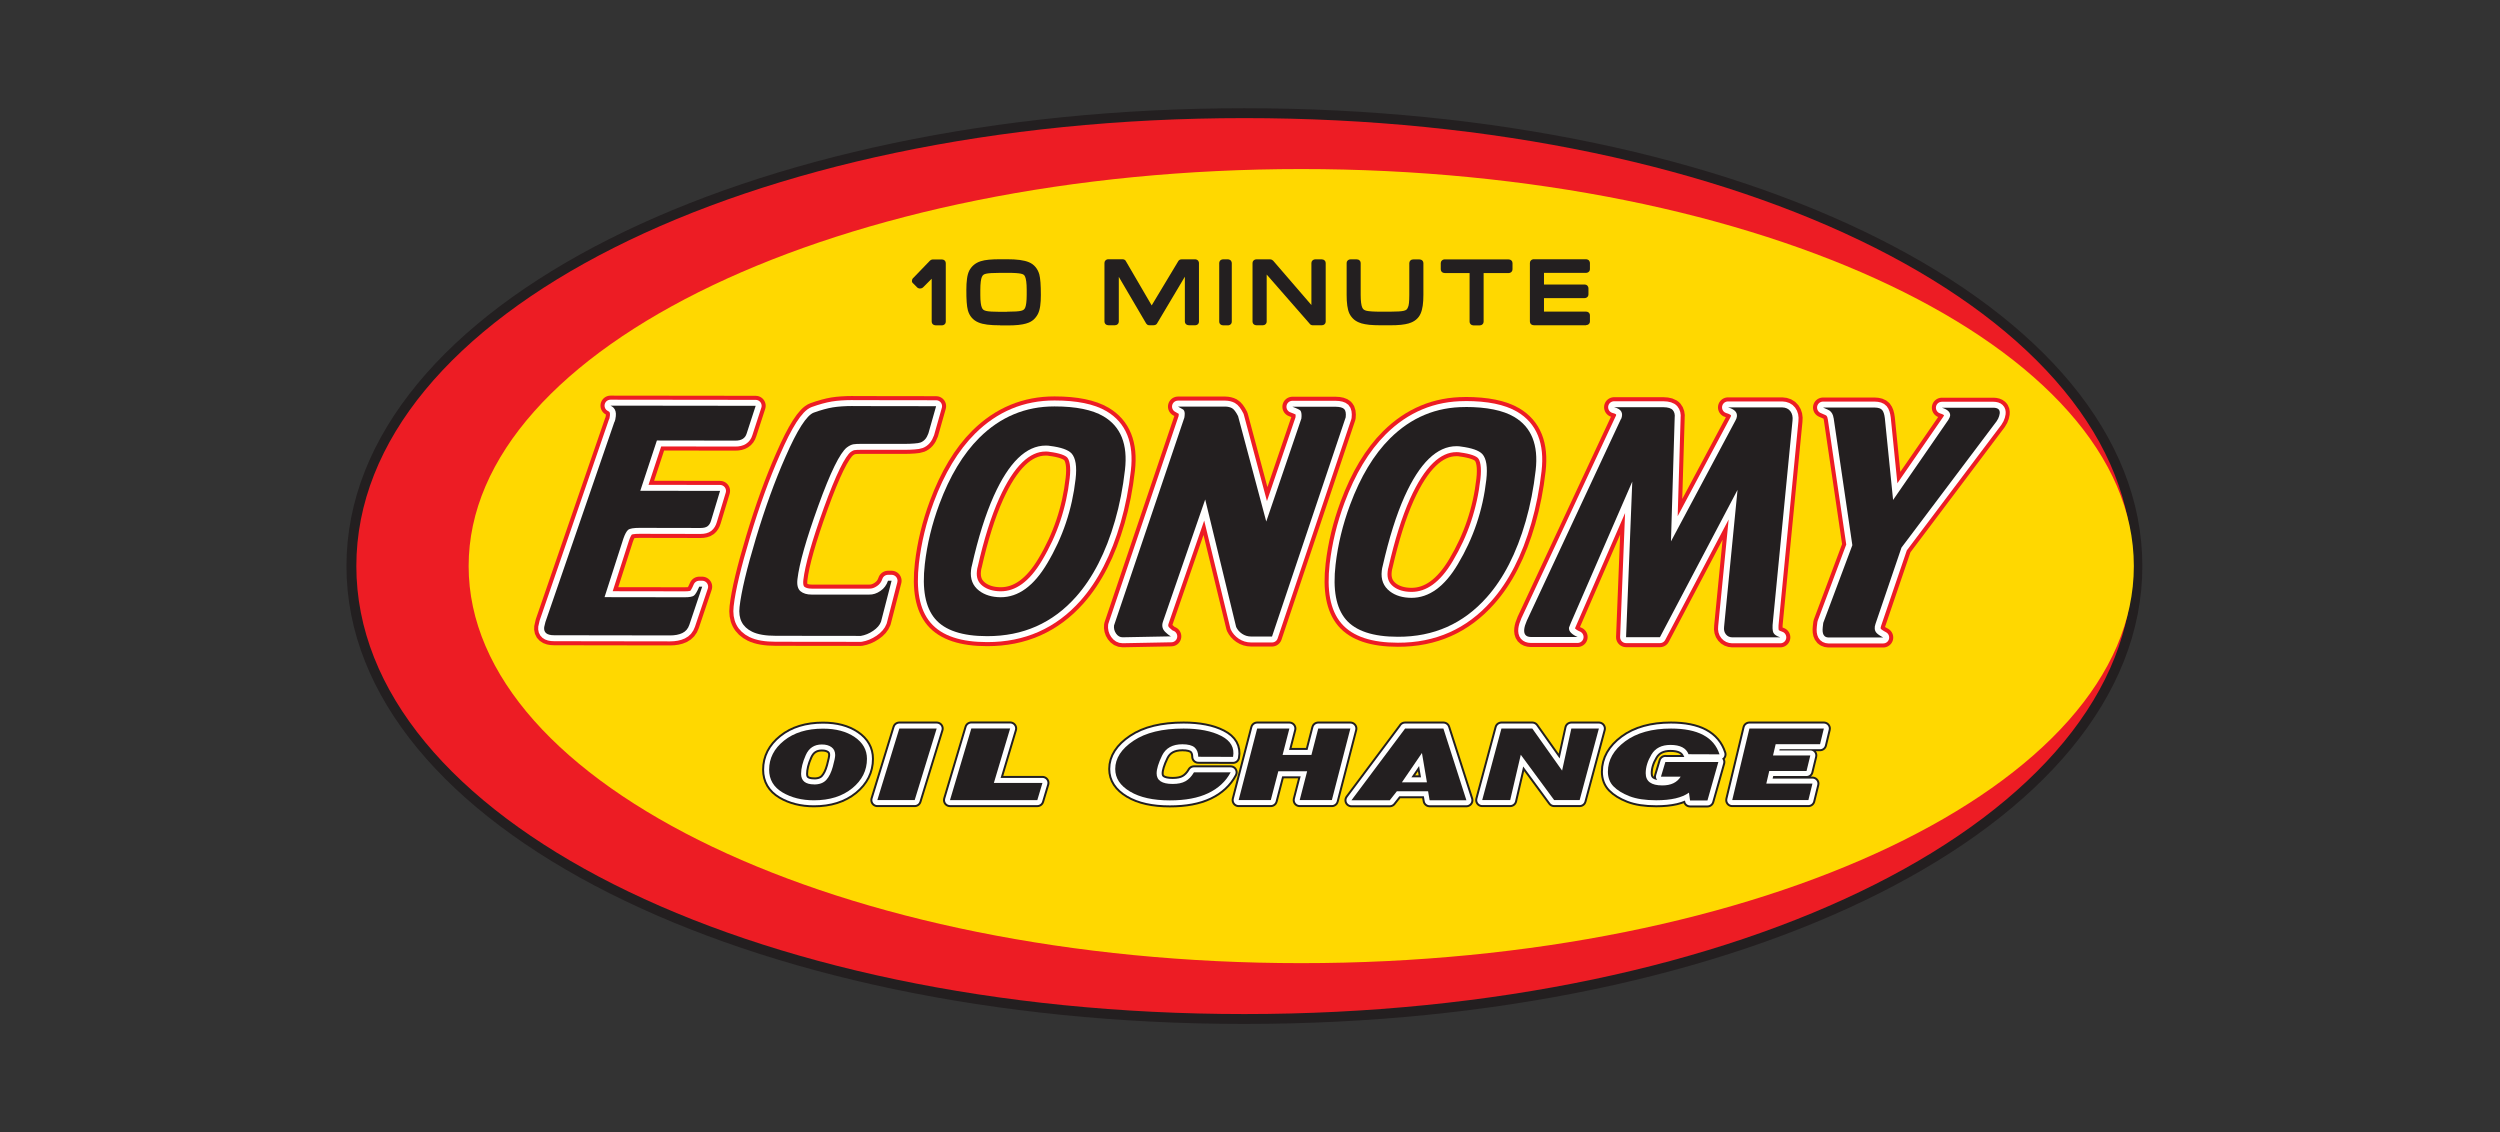 <?xml version="1.0" encoding="UTF-8"?> <svg xmlns="http://www.w3.org/2000/svg" width="212" height="96" viewBox="0 0 212 96" fill="none"><rect x="0" y="0" width="212" height="96" fill="#333333" stroke="none"/><mask id="mask0_34015_85344" style="mask-type:luminance" maskUnits="userSpaceOnUse" x="28" y="8" width="156" height="80"><path d="M183.022 8H28.029V88H183.022V8Z" fill="white"></path></mask><g mask="url(#mask0_34015_85344)"><mask id="mask1_34015_85344" style="mask-type:luminance" maskUnits="userSpaceOnUse" x="10" y="-6" width="191" height="108"><path d="M200.197 -5.031H10.975V101.035H200.197V-5.031Z" fill="white"></path></mask><g mask="url(#mask1_34015_85344)"><path d="M30.218 48.004C30.218 69.307 63.294 85.992 105.525 85.992C147.756 85.992 180.833 69.307 180.833 48.004C180.833 26.701 147.751 10.016 105.525 10.016C63.3 10.016 30.218 26.701 30.218 48.004Z" fill="#ED1C24"></path><path d="M30.218 48.004C30.218 69.307 63.294 85.992 105.525 85.992C147.756 85.992 180.833 69.307 180.833 48.004C180.833 26.701 147.751 10.016 105.525 10.016C63.3 10.016 30.218 26.701 30.218 48.004Z" stroke="#231F20" stroke-width="1.677"></path><path d="M30.218 48.004C30.218 69.307 63.294 85.992 105.525 85.992C147.756 85.992 180.833 69.307 180.833 48.004C180.833 26.701 147.751 10.016 105.525 10.016C63.3 10.016 30.218 26.701 30.218 48.004Z" fill="#ED1C24"></path><path d="M180.95 48.005C180.95 66.597 149.341 81.675 110.348 81.675C71.355 81.675 39.74 66.597 39.74 48.005C39.74 29.413 71.355 14.336 110.348 14.336C149.341 14.336 180.95 29.408 180.95 48.005Z" fill="#FFD800"></path><path d="M52.113 35.781C52.162 35.666 52.2 35.507 52.221 35.292C52.254 34.988 52.194 34.748 52.026 34.573C51.977 34.518 51.89 34.458 51.77 34.398L64.082 34.413L63.316 36.765C63.196 37.164 62.876 37.369 62.359 37.364L55.704 37.354L54.297 41.618L61.061 41.628L60.3 44.144C60.24 44.353 60.143 44.513 60.012 44.618C59.877 44.723 59.675 44.773 59.398 44.773L54.242 44.763C53.726 44.763 53.4 44.818 53.264 44.933C53.129 45.047 52.993 45.297 52.862 45.676L51.265 50.639L58.056 50.649C58.464 50.649 58.73 50.599 58.85 50.504C58.969 50.409 59.121 50.16 59.295 49.75H59.545L58.453 52.995C58.344 53.32 58.143 53.55 57.861 53.684C57.578 53.819 57.231 53.884 56.828 53.884L46.984 53.869C46.375 53.869 46.093 53.64 46.147 53.18C46.153 53.12 46.191 52.981 46.25 52.751L52.107 35.761L52.113 35.781Z" fill="#231F20"></path><path d="M52.113 35.781C52.162 35.666 52.2 35.507 52.221 35.292C52.254 34.988 52.194 34.748 52.026 34.573C51.977 34.518 51.89 34.458 51.77 34.398L64.082 34.413L63.316 36.765C63.196 37.164 62.876 37.369 62.359 37.364L55.704 37.354L54.297 41.618L61.061 41.628L60.3 44.144C60.24 44.353 60.143 44.513 60.012 44.618C59.877 44.723 59.675 44.773 59.398 44.773L54.242 44.763C53.726 44.763 53.4 44.818 53.264 44.933C53.129 45.047 52.993 45.297 52.862 45.676L51.265 50.639L58.056 50.649C58.464 50.649 58.73 50.599 58.85 50.504C58.969 50.409 59.121 50.16 59.295 49.75H59.545L58.453 52.995C58.344 53.32 58.143 53.55 57.861 53.684C57.578 53.819 57.231 53.884 56.828 53.884L46.984 53.869C46.375 53.869 46.093 53.64 46.147 53.18C46.153 53.12 46.191 52.981 46.25 52.751L52.107 35.761L52.113 35.781Z" stroke="#ED1C24" stroke-width="1.697" stroke-linecap="round" stroke-linejoin="round"></path><path d="M72.303 34.435L79.382 34.445C79.165 35.214 78.947 35.977 78.73 36.746C78.589 37.151 78.366 37.41 78.056 37.525C77.959 37.565 77.779 37.59 77.519 37.61C77.258 37.63 77.008 37.64 76.769 37.64H73.063C72.77 37.635 72.536 37.65 72.368 37.675C72.2 37.705 72.015 37.795 71.814 37.944C71.227 38.404 70.418 40.051 69.391 42.892C68.364 45.733 67.777 47.805 67.625 49.103C67.565 49.597 67.652 49.941 67.88 50.136C68.109 50.326 68.424 50.421 68.831 50.421H73.699C74.031 50.431 74.351 50.326 74.661 50.111C74.97 49.901 75.182 49.612 75.302 49.248H75.606L74.71 52.722C74.601 53.012 74.378 53.266 74.041 53.496C73.699 53.726 73.357 53.865 72.998 53.925L65.783 53.916C64.919 53.916 64.246 53.801 63.773 53.566C62.953 53.162 62.599 52.468 62.714 51.474C62.86 50.176 63.322 48.239 64.099 45.658C64.876 43.077 65.707 40.78 66.604 38.753C67.603 36.462 68.407 35.209 69.01 34.989C69.619 34.769 70.157 34.624 70.624 34.544C71.091 34.47 71.651 34.43 72.297 34.43" fill="#231F20"></path><path d="M72.303 34.435L79.382 34.445C79.165 35.214 78.947 35.977 78.73 36.746C78.589 37.151 78.366 37.41 78.056 37.525C77.959 37.565 77.779 37.59 77.519 37.61C77.258 37.63 77.008 37.64 76.769 37.64H73.063C72.77 37.635 72.536 37.65 72.368 37.675C72.2 37.705 72.015 37.795 71.814 37.944C71.227 38.404 70.418 40.051 69.391 42.892C68.364 45.733 67.777 47.805 67.625 49.103C67.565 49.597 67.652 49.941 67.88 50.136C68.109 50.326 68.424 50.421 68.831 50.421H73.699C74.031 50.431 74.351 50.326 74.661 50.111C74.97 49.901 75.182 49.612 75.302 49.248H75.606L74.71 52.722C74.601 53.012 74.378 53.266 74.041 53.496C73.699 53.726 73.357 53.865 72.998 53.925L65.783 53.916C64.919 53.916 64.246 53.801 63.773 53.566C62.953 53.162 62.599 52.468 62.714 51.474C62.86 50.176 63.322 48.239 64.099 45.658C64.876 43.077 65.707 40.78 66.604 38.753C67.603 36.462 68.407 35.209 69.01 34.989C69.619 34.769 70.157 34.624 70.624 34.544C71.091 34.47 71.651 34.43 72.297 34.43L72.303 34.435Z" stroke="#ED1C24" stroke-width="1.697" stroke-linecap="round" stroke-linejoin="round"></path><path d="M89.433 34.465C91.247 34.465 92.627 34.749 93.573 35.304C95.04 36.167 95.648 37.675 95.398 39.837C95.224 41.364 94.942 42.807 94.551 44.16C93.774 46.851 92.671 49.003 91.247 50.606C89.264 52.837 86.754 53.951 83.712 53.946C81.593 53.946 80.121 53.451 79.295 52.478C78.469 51.504 78.181 49.957 78.425 47.835C78.621 46.132 79.028 44.445 79.653 42.762C80.539 40.376 81.669 38.494 83.049 37.121C84.836 35.349 86.961 34.46 89.422 34.465M89.052 37.815C88.966 37.795 88.841 37.785 88.678 37.785C87.02 37.785 85.559 39.203 84.277 42.048C83.576 43.611 82.951 45.588 82.413 47.975C82.386 48.05 82.364 48.174 82.343 48.349C82.256 49.093 82.489 49.677 83.033 50.096C83.516 50.461 84.125 50.641 84.858 50.646C86.352 50.646 87.662 49.697 88.797 47.785C90.112 45.588 90.916 43.207 91.209 40.626C91.334 39.557 91.215 38.833 90.867 38.449C90.579 38.144 89.976 37.93 89.052 37.815Z" fill="#231F20"></path><path d="M89.433 34.465C91.247 34.465 92.627 34.749 93.573 35.304C95.04 36.167 95.648 37.675 95.398 39.837C95.224 41.364 94.942 42.807 94.551 44.16C93.774 46.851 92.671 49.003 91.247 50.606C89.264 52.837 86.754 53.951 83.712 53.946C81.593 53.946 80.121 53.451 79.295 52.478C78.469 51.504 78.181 49.957 78.425 47.835C78.621 46.132 79.028 44.445 79.653 42.762C80.539 40.376 81.669 38.494 83.049 37.121C84.836 35.349 86.961 34.46 89.422 34.465H89.433ZM89.052 37.815C88.966 37.795 88.841 37.785 88.678 37.785C87.02 37.785 85.559 39.203 84.277 42.048C83.576 43.611 82.951 45.588 82.413 47.975C82.386 48.05 82.364 48.174 82.343 48.349C82.256 49.093 82.489 49.677 83.033 50.096C83.516 50.461 84.125 50.641 84.858 50.646C86.352 50.646 87.662 49.697 88.797 47.785C90.112 45.588 90.916 43.207 91.209 40.626C91.334 39.557 91.215 38.833 90.867 38.449C90.579 38.144 89.976 37.93 89.052 37.815Z" stroke="#ED1C24" stroke-width="1.697" stroke-linecap="round" stroke-linejoin="round"></path><path d="M124.258 34.512C126.073 34.512 127.453 34.796 128.398 35.35C129.865 36.214 130.474 37.722 130.224 39.884C130.05 41.411 129.767 42.854 129.376 44.212C128.599 46.908 127.502 49.055 126.073 50.657C124.09 52.889 121.58 54.008 118.543 53.998C116.424 53.998 114.952 53.503 114.126 52.53C113.3 51.556 113.012 50.008 113.256 47.887C113.452 46.184 113.86 44.497 114.484 42.814C115.37 40.428 116.5 38.546 117.88 37.173C119.667 35.4 121.792 34.512 124.253 34.517M123.884 37.867C123.797 37.847 123.672 37.837 123.509 37.837C121.857 37.837 120.39 39.255 119.108 42.1C118.407 43.663 117.788 45.64 117.244 48.026C117.217 48.101 117.195 48.226 117.174 48.401C117.087 49.145 117.32 49.729 117.864 50.148C118.342 50.513 118.95 50.692 119.689 50.697C121.183 50.697 122.498 49.749 123.628 47.837C124.943 45.64 125.747 43.259 126.04 40.678C126.16 39.609 126.046 38.88 125.698 38.501C125.41 38.196 124.802 37.986 123.884 37.867Z" fill="#231F20"></path><path d="M124.258 34.512C126.073 34.512 127.453 34.796 128.398 35.35C129.865 36.214 130.474 37.722 130.224 39.884C130.05 41.411 129.767 42.854 129.376 44.212C128.599 46.908 127.502 49.055 126.073 50.657C124.09 52.889 121.58 54.008 118.543 53.998C116.424 53.998 114.952 53.503 114.126 52.53C113.3 51.556 113.012 50.008 113.256 47.887C113.452 46.184 113.86 44.497 114.484 42.814C115.37 40.428 116.5 38.546 117.88 37.173C119.667 35.4 121.792 34.512 124.253 34.517L124.258 34.512ZM123.884 37.867C123.797 37.847 123.672 37.837 123.509 37.837C121.857 37.837 120.39 39.255 119.108 42.1C118.407 43.663 117.788 45.64 117.244 48.026C117.217 48.101 117.195 48.226 117.174 48.401C117.087 49.145 117.32 49.729 117.864 50.148C118.342 50.513 118.95 50.692 119.689 50.697C121.183 50.697 122.498 49.749 123.628 47.837C124.943 45.64 125.747 43.259 126.04 40.678C126.16 39.609 126.046 38.88 125.698 38.501C125.41 38.196 124.802 37.986 123.884 37.867Z" stroke="#ED1C24" stroke-width="1.697" stroke-linecap="round" stroke-linejoin="round"></path><path d="M100.392 35.535C100.419 35.475 100.435 35.42 100.441 35.365C100.451 35.29 100.457 35.24 100.457 35.225C100.484 34.996 100.446 34.831 100.343 34.736C100.288 34.696 100.142 34.611 99.892 34.477H103.896C104.124 34.482 104.314 34.526 104.472 34.611C104.629 34.696 104.803 34.921 104.988 35.285L107.379 44.227L110.356 35.495C110.394 35.191 110.367 34.971 110.291 34.836C110.242 34.761 110.014 34.646 109.595 34.492H113.257C113.616 34.496 113.855 34.561 113.985 34.686C114.11 34.811 114.153 35.046 114.115 35.385L107.867 53.977H106.091C105.808 53.977 105.553 53.897 105.325 53.743C105.097 53.588 104.934 53.398 104.825 53.169L102.201 42.355L98.615 52.729C98.501 53.074 98.572 53.363 98.827 53.603C99.082 53.843 99.251 53.962 99.327 53.962L95.198 54.042C94.975 54.042 94.79 53.937 94.644 53.728C94.497 53.518 94.442 53.288 94.47 53.039L100.392 35.535Z" fill="#231F20"></path><path d="M100.392 35.535C100.419 35.475 100.435 35.42 100.441 35.365C100.451 35.29 100.457 35.24 100.457 35.225C100.484 34.996 100.446 34.831 100.343 34.736C100.288 34.696 100.142 34.611 99.892 34.477H103.896C104.124 34.482 104.314 34.526 104.472 34.611C104.629 34.696 104.803 34.921 104.988 35.285L107.379 44.227L110.356 35.495C110.394 35.191 110.367 34.971 110.291 34.836C110.242 34.761 110.014 34.646 109.595 34.492H113.257C113.616 34.496 113.855 34.561 113.985 34.686C114.11 34.811 114.153 35.046 114.115 35.385L107.867 53.977H106.091C105.808 53.977 105.553 53.897 105.325 53.743C105.097 53.588 104.934 53.398 104.825 53.169L102.201 42.355L98.615 52.729C98.501 53.074 98.572 53.363 98.827 53.603C99.082 53.843 99.251 53.962 99.327 53.962L95.198 54.042C94.975 54.042 94.79 53.937 94.644 53.728C94.497 53.518 94.442 53.288 94.47 53.039L100.392 35.535Z" stroke="#ED1C24" stroke-width="1.697" stroke-linecap="round" stroke-linejoin="round"></path><path d="M137.471 35.535C137.574 35.285 137.58 35.075 137.487 34.906C137.395 34.736 137.194 34.611 136.874 34.531H141.052C141.454 34.536 141.72 34.621 141.856 34.781C141.991 34.941 142.046 35.155 142.013 35.425L141.698 45.909L147.169 35.655C147.234 35.54 147.278 35.43 147.289 35.315C147.332 34.956 147.077 34.701 146.533 34.546H151.124C151.434 34.556 151.668 34.661 151.825 34.871C151.983 35.08 152.043 35.35 152.005 35.675L150.347 52.669C150.288 53.163 150.304 53.493 150.385 53.658C150.467 53.822 150.663 53.947 150.972 54.047H146.892C146.675 54.042 146.495 53.962 146.36 53.797C146.224 53.633 146.169 53.418 146.202 53.153L147.343 41.541L140.764 54.032H137.89L138.417 40.837L133.212 52.814C133.114 53.044 133.06 53.178 133.054 53.213C133.032 53.388 133.092 53.538 133.233 53.672C133.369 53.807 133.554 53.922 133.782 54.017H129.811C129.392 54.007 129.208 53.787 129.256 53.348C129.278 53.158 129.349 52.919 129.474 52.634L137.455 35.535H137.471Z" fill="#231F20"></path><path d="M137.471 35.535C137.574 35.285 137.58 35.075 137.487 34.906C137.395 34.736 137.194 34.611 136.874 34.531H141.052C141.454 34.536 141.72 34.621 141.856 34.781C141.991 34.941 142.046 35.155 142.013 35.425L141.698 45.909L147.169 35.655C147.234 35.54 147.278 35.43 147.289 35.315C147.332 34.956 147.077 34.701 146.533 34.546H151.124C151.434 34.556 151.668 34.661 151.825 34.871C151.983 35.08 152.043 35.35 152.005 35.675L150.347 52.669C150.288 53.163 150.304 53.493 150.385 53.658C150.467 53.822 150.663 53.947 150.972 54.047H146.892C146.675 54.042 146.495 53.962 146.36 53.797C146.224 53.633 146.169 53.418 146.202 53.153L147.343 41.541L140.764 54.032H137.89L138.417 40.837L133.212 52.814C133.114 53.044 133.06 53.178 133.054 53.213C133.032 53.388 133.092 53.538 133.233 53.672C133.369 53.807 133.554 53.922 133.782 54.017H129.811C129.392 54.007 129.208 53.787 129.256 53.348C129.278 53.158 129.349 52.919 129.474 52.634L137.455 35.535H137.471Z" stroke="#ED1C24" stroke-width="1.697" stroke-linecap="round" stroke-linejoin="round"></path><path d="M155.487 35.447C155.449 35.163 155.33 34.953 155.145 34.818C155.09 34.778 154.911 34.693 154.591 34.559H158.964C159.279 34.564 159.491 34.633 159.605 34.768C159.719 34.903 159.795 35.133 159.834 35.457L160.534 42.397L165.218 35.607C165.31 35.452 165.359 35.337 165.37 35.263C165.402 34.958 165.169 34.728 164.669 34.574H169.048C169.439 34.584 169.613 34.743 169.575 35.068C169.559 35.203 169.515 35.347 169.445 35.497C169.417 35.552 169.374 35.632 169.309 35.727L161.246 46.436L159.04 52.911C158.932 53.216 158.959 53.465 159.116 53.655C159.214 53.77 159.404 53.905 159.698 54.059H155.052C154.667 54.049 154.504 53.765 154.569 53.191C154.574 53.136 154.591 53.011 154.612 52.821L157.079 46.231L155.493 35.452L155.487 35.447Z" fill="#231F20"></path><path d="M155.487 35.447C155.449 35.163 155.33 34.953 155.145 34.818C155.09 34.778 154.911 34.693 154.591 34.559H158.964C159.279 34.564 159.491 34.633 159.605 34.768C159.719 34.903 159.795 35.133 159.834 35.457L160.534 42.397L165.218 35.607C165.31 35.452 165.359 35.337 165.37 35.263C165.402 34.958 165.169 34.728 164.669 34.574H169.048C169.439 34.584 169.613 34.743 169.575 35.068C169.559 35.203 169.515 35.347 169.445 35.497C169.417 35.552 169.374 35.632 169.309 35.727L161.246 46.436L159.04 52.911C158.932 53.216 158.959 53.465 159.116 53.655C159.214 53.77 159.404 53.905 159.698 54.059H155.052C154.667 54.049 154.504 53.765 154.569 53.191C154.574 53.136 154.591 53.011 154.612 52.821L157.079 46.231L155.493 35.452L155.487 35.447Z" stroke="#ED1C24" stroke-width="1.697" stroke-linecap="round" stroke-linejoin="round"></path><path d="M52.113 35.781C52.162 35.666 52.2 35.507 52.221 35.292C52.254 34.988 52.194 34.748 52.026 34.573C51.977 34.518 51.89 34.458 51.77 34.398L64.082 34.413L63.316 36.765C63.196 37.164 62.876 37.369 62.359 37.364L55.704 37.354L54.297 41.618L61.061 41.628L60.3 44.144C60.24 44.353 60.143 44.513 60.012 44.618C59.877 44.723 59.675 44.773 59.398 44.773L54.242 44.763C53.726 44.763 53.4 44.818 53.264 44.933C53.129 45.047 52.993 45.297 52.862 45.676L51.265 50.639L58.056 50.649C58.464 50.649 58.73 50.599 58.85 50.504C58.969 50.409 59.121 50.16 59.295 49.75H59.545L58.453 52.995C58.344 53.32 58.143 53.55 57.861 53.684C57.578 53.819 57.231 53.884 56.828 53.884L46.984 53.869C46.375 53.869 46.093 53.64 46.147 53.18C46.153 53.12 46.191 52.981 46.25 52.751L52.107 35.761L52.113 35.781Z" fill="#231F20"></path><path d="M52.113 35.781C52.162 35.666 52.2 35.507 52.221 35.292C52.254 34.988 52.194 34.748 52.026 34.573C51.977 34.518 51.89 34.458 51.77 34.398L64.082 34.413L63.316 36.765C63.196 37.164 62.876 37.369 62.359 37.364L55.704 37.354L54.297 41.618L61.061 41.628L60.3 44.144C60.24 44.353 60.143 44.513 60.012 44.618C59.877 44.723 59.675 44.773 59.398 44.773L54.242 44.763C53.726 44.763 53.4 44.818 53.264 44.933C53.129 45.047 52.993 45.297 52.862 45.676L51.265 50.639L58.056 50.649C58.464 50.649 58.73 50.599 58.85 50.504C58.969 50.409 59.121 50.16 59.295 49.75H59.545L58.453 52.995C58.344 53.32 58.143 53.55 57.861 53.684C57.578 53.819 57.231 53.884 56.828 53.884L46.984 53.869C46.375 53.869 46.093 53.64 46.147 53.18C46.153 53.12 46.191 52.981 46.25 52.751L52.107 35.761L52.113 35.781Z" stroke="white" stroke-width="1.008" stroke-linecap="round" stroke-linejoin="round"></path><path d="M72.303 34.435L79.382 34.445C79.165 35.214 78.947 35.977 78.73 36.746C78.589 37.151 78.366 37.41 78.056 37.525C77.959 37.565 77.779 37.59 77.519 37.61C77.258 37.63 77.008 37.64 76.769 37.64H73.063C72.77 37.635 72.536 37.65 72.368 37.675C72.2 37.705 72.015 37.795 71.814 37.944C71.227 38.404 70.418 40.051 69.391 42.892C68.364 45.733 67.777 47.805 67.625 49.103C67.565 49.597 67.652 49.941 67.88 50.136C68.109 50.326 68.424 50.421 68.831 50.421H73.699C74.031 50.431 74.351 50.326 74.661 50.111C74.97 49.901 75.182 49.612 75.302 49.248H75.606L74.71 52.722C74.601 53.012 74.378 53.266 74.041 53.496C73.699 53.726 73.357 53.865 72.998 53.925L65.783 53.916C64.919 53.916 64.246 53.801 63.773 53.566C62.953 53.162 62.599 52.468 62.714 51.474C62.86 50.176 63.322 48.239 64.099 45.658C64.876 43.077 65.707 40.78 66.604 38.753C67.603 36.462 68.407 35.209 69.01 34.989C69.619 34.769 70.157 34.624 70.624 34.544C71.091 34.47 71.651 34.43 72.297 34.43" fill="#231F20"></path><path d="M72.303 34.435L79.382 34.445C79.165 35.214 78.947 35.977 78.73 36.746C78.589 37.151 78.366 37.41 78.056 37.525C77.959 37.565 77.779 37.59 77.519 37.61C77.258 37.63 77.008 37.64 76.769 37.64H73.063C72.77 37.635 72.536 37.65 72.368 37.675C72.2 37.705 72.015 37.795 71.814 37.944C71.227 38.404 70.418 40.051 69.391 42.892C68.364 45.733 67.777 47.805 67.625 49.103C67.565 49.597 67.652 49.941 67.88 50.136C68.109 50.326 68.424 50.421 68.831 50.421H73.699C74.031 50.431 74.351 50.326 74.661 50.111C74.97 49.901 75.182 49.612 75.302 49.248H75.606L74.71 52.722C74.601 53.012 74.378 53.266 74.041 53.496C73.699 53.726 73.357 53.865 72.998 53.925L65.783 53.916C64.919 53.916 64.246 53.801 63.773 53.566C62.953 53.162 62.599 52.468 62.714 51.474C62.86 50.176 63.322 48.239 64.099 45.658C64.876 43.077 65.707 40.78 66.604 38.753C67.603 36.462 68.407 35.209 69.01 34.989C69.619 34.769 70.157 34.624 70.624 34.544C71.091 34.47 71.651 34.43 72.297 34.43L72.303 34.435Z" stroke="white" stroke-width="1.008" stroke-linecap="round" stroke-linejoin="round"></path><path d="M89.433 34.465C91.247 34.465 92.627 34.749 93.573 35.304C95.04 36.167 95.648 37.675 95.398 39.837C95.224 41.364 94.942 42.807 94.551 44.16C93.774 46.851 92.671 49.003 91.247 50.606C89.264 52.837 86.754 53.951 83.712 53.946C81.593 53.946 80.121 53.451 79.295 52.478C78.469 51.504 78.181 49.957 78.425 47.835C78.621 46.132 79.028 44.445 79.653 42.762C80.539 40.376 81.669 38.494 83.049 37.121C84.836 35.349 86.961 34.46 89.422 34.465M89.052 37.815C88.966 37.795 88.841 37.785 88.678 37.785C87.02 37.785 85.559 39.203 84.277 42.048C83.576 43.611 82.951 45.588 82.413 47.975C82.386 48.05 82.364 48.174 82.343 48.349C82.256 49.093 82.489 49.677 83.033 50.096C83.516 50.461 84.125 50.641 84.858 50.646C86.352 50.646 87.662 49.697 88.797 47.785C90.112 45.588 90.916 43.207 91.209 40.626C91.334 39.557 91.215 38.833 90.867 38.449C90.579 38.144 89.976 37.93 89.052 37.815Z" fill="#231F20"></path><path d="M89.433 34.465C91.247 34.465 92.627 34.749 93.573 35.304C95.04 36.167 95.648 37.675 95.398 39.837C95.224 41.364 94.942 42.807 94.551 44.16C93.774 46.851 92.671 49.003 91.247 50.606C89.264 52.837 86.754 53.951 83.712 53.946C81.593 53.946 80.121 53.451 79.295 52.478C78.469 51.504 78.181 49.957 78.425 47.835C78.621 46.132 79.028 44.445 79.653 42.762C80.539 40.376 81.669 38.494 83.049 37.121C84.836 35.349 86.961 34.46 89.422 34.465H89.433ZM89.052 37.815C88.966 37.795 88.841 37.785 88.678 37.785C87.02 37.785 85.559 39.203 84.277 42.048C83.576 43.611 82.951 45.588 82.413 47.975C82.386 48.05 82.364 48.174 82.343 48.349C82.256 49.093 82.489 49.677 83.033 50.096C83.516 50.461 84.125 50.641 84.858 50.646C86.352 50.646 87.662 49.697 88.797 47.785C90.112 45.588 90.916 43.207 91.209 40.626C91.334 39.557 91.215 38.833 90.867 38.449C90.579 38.144 89.976 37.93 89.052 37.815Z" stroke="white" stroke-width="1.008" stroke-linecap="round" stroke-linejoin="round"></path><path d="M124.258 34.512C126.073 34.512 127.453 34.796 128.398 35.35C129.865 36.214 130.474 37.722 130.224 39.884C130.05 41.411 129.767 42.854 129.376 44.212C128.599 46.908 127.502 49.055 126.073 50.657C124.09 52.889 121.58 54.008 118.543 53.998C116.424 53.998 114.952 53.503 114.126 52.53C113.3 51.556 113.012 50.008 113.256 47.887C113.452 46.184 113.86 44.497 114.484 42.814C115.37 40.428 116.5 38.546 117.88 37.173C119.667 35.4 121.792 34.512 124.253 34.517M123.884 37.867C123.797 37.847 123.672 37.837 123.509 37.837C121.857 37.837 120.39 39.255 119.108 42.1C118.407 43.663 117.788 45.64 117.244 48.026C117.217 48.101 117.195 48.226 117.174 48.401C117.087 49.145 117.32 49.729 117.864 50.148C118.342 50.513 118.95 50.692 119.689 50.697C121.183 50.697 122.498 49.749 123.628 47.837C124.943 45.64 125.747 43.259 126.04 40.678C126.16 39.609 126.046 38.88 125.698 38.501C125.41 38.196 124.802 37.986 123.884 37.867Z" fill="#231F20"></path><path d="M124.258 34.512C126.073 34.512 127.453 34.796 128.398 35.35C129.865 36.214 130.474 37.722 130.224 39.884C130.05 41.411 129.767 42.854 129.376 44.212C128.599 46.908 127.502 49.055 126.073 50.657C124.09 52.889 121.58 54.008 118.543 53.998C116.424 53.998 114.952 53.503 114.126 52.53C113.3 51.556 113.012 50.008 113.256 47.887C113.452 46.184 113.86 44.497 114.484 42.814C115.37 40.428 116.5 38.546 117.88 37.173C119.667 35.4 121.792 34.512 124.253 34.517L124.258 34.512ZM123.884 37.867C123.797 37.847 123.672 37.837 123.509 37.837C121.857 37.837 120.39 39.255 119.108 42.1C118.407 43.663 117.788 45.64 117.244 48.026C117.217 48.101 117.195 48.226 117.174 48.401C117.087 49.145 117.32 49.729 117.864 50.148C118.342 50.513 118.95 50.692 119.689 50.697C121.183 50.697 122.498 49.749 123.628 47.837C124.943 45.64 125.747 43.259 126.04 40.678C126.16 39.609 126.046 38.88 125.698 38.501C125.41 38.196 124.802 37.986 123.884 37.867Z" stroke="white" stroke-width="1.008" stroke-linecap="round" stroke-linejoin="round"></path><path d="M100.392 35.535C100.419 35.475 100.435 35.42 100.441 35.365C100.451 35.29 100.457 35.24 100.457 35.225C100.484 34.996 100.446 34.831 100.343 34.736C100.288 34.696 100.142 34.611 99.892 34.477H103.896C104.124 34.482 104.314 34.526 104.472 34.611C104.629 34.696 104.803 34.921 104.988 35.285L107.379 44.227L110.356 35.495C110.394 35.191 110.367 34.971 110.291 34.836C110.242 34.761 110.014 34.646 109.595 34.492H113.257C113.616 34.496 113.855 34.561 113.985 34.686C114.11 34.811 114.153 35.046 114.115 35.385L107.867 53.977H106.091C105.808 53.977 105.553 53.897 105.325 53.743C105.097 53.588 104.934 53.398 104.825 53.169L102.201 42.355L98.615 52.729C98.501 53.074 98.572 53.363 98.827 53.603C99.082 53.843 99.251 53.962 99.327 53.962L95.198 54.042C94.975 54.042 94.79 53.937 94.644 53.728C94.497 53.518 94.442 53.288 94.47 53.039L100.392 35.535Z" fill="#231F20"></path><path d="M100.392 35.535C100.419 35.475 100.435 35.42 100.441 35.365C100.451 35.29 100.457 35.24 100.457 35.225C100.484 34.996 100.446 34.831 100.343 34.736C100.288 34.696 100.142 34.611 99.892 34.477H103.896C104.124 34.482 104.314 34.526 104.472 34.611C104.629 34.696 104.803 34.921 104.988 35.285L107.379 44.227L110.356 35.495C110.394 35.191 110.367 34.971 110.291 34.836C110.242 34.761 110.014 34.646 109.595 34.492H113.257C113.616 34.496 113.855 34.561 113.985 34.686C114.11 34.811 114.153 35.046 114.115 35.385L107.867 53.977H106.091C105.808 53.977 105.553 53.897 105.325 53.743C105.097 53.588 104.934 53.398 104.825 53.169L102.201 42.355L98.615 52.729C98.501 53.074 98.572 53.363 98.827 53.603C99.082 53.843 99.251 53.962 99.327 53.962L95.198 54.042C94.975 54.042 94.79 53.937 94.644 53.728C94.497 53.518 94.442 53.288 94.47 53.039L100.392 35.535Z" stroke="white" stroke-width="1.008" stroke-linecap="round" stroke-linejoin="round"></path><path d="M137.471 35.535C137.574 35.285 137.58 35.075 137.487 34.906C137.395 34.736 137.194 34.611 136.874 34.531H141.052C141.454 34.536 141.72 34.621 141.856 34.781C141.991 34.941 142.046 35.155 142.013 35.425L141.698 45.909L147.169 35.655C147.234 35.54 147.278 35.43 147.289 35.315C147.332 34.956 147.077 34.701 146.533 34.546H151.124C151.434 34.556 151.668 34.661 151.825 34.871C151.983 35.08 152.043 35.35 152.005 35.675L150.347 52.669C150.288 53.163 150.304 53.493 150.385 53.658C150.467 53.822 150.663 53.947 150.972 54.047H146.892C146.675 54.042 146.495 53.962 146.36 53.797C146.224 53.633 146.169 53.418 146.202 53.153L147.343 41.541L140.764 54.032H137.89L138.417 40.837L133.212 52.814C133.114 53.044 133.06 53.178 133.054 53.213C133.032 53.388 133.092 53.538 133.233 53.672C133.369 53.807 133.554 53.922 133.782 54.017H129.811C129.392 54.007 129.208 53.787 129.256 53.348C129.278 53.158 129.349 52.919 129.474 52.634L137.455 35.535H137.471Z" fill="#231F20"></path><path d="M137.471 35.535C137.574 35.285 137.58 35.075 137.487 34.906C137.395 34.736 137.194 34.611 136.874 34.531H141.052C141.454 34.536 141.72 34.621 141.856 34.781C141.991 34.941 142.046 35.155 142.013 35.425L141.698 45.909L147.169 35.655C147.234 35.54 147.278 35.43 147.289 35.315C147.332 34.956 147.077 34.701 146.533 34.546H151.124C151.434 34.556 151.668 34.661 151.825 34.871C151.983 35.08 152.043 35.35 152.005 35.675L150.347 52.669C150.288 53.163 150.304 53.493 150.385 53.658C150.467 53.822 150.663 53.947 150.972 54.047H146.892C146.675 54.042 146.495 53.962 146.36 53.797C146.224 53.633 146.169 53.418 146.202 53.153L147.343 41.541L140.764 54.032H137.89L138.417 40.837L133.212 52.814C133.114 53.044 133.06 53.178 133.054 53.213C133.032 53.388 133.092 53.538 133.233 53.672C133.369 53.807 133.554 53.922 133.782 54.017H129.811C129.392 54.007 129.208 53.787 129.256 53.348C129.278 53.158 129.349 52.919 129.474 52.634L137.455 35.535H137.471Z" stroke="white" stroke-width="1.008" stroke-linecap="round" stroke-linejoin="round"></path><path d="M155.487 35.447C155.449 35.163 155.33 34.953 155.145 34.818C155.09 34.778 154.911 34.693 154.591 34.559H158.964C159.279 34.564 159.491 34.633 159.605 34.768C159.719 34.903 159.795 35.133 159.834 35.457L160.534 42.397L165.218 35.607C165.31 35.452 165.359 35.337 165.37 35.263C165.402 34.958 165.169 34.728 164.669 34.574H169.048C169.439 34.584 169.613 34.743 169.575 35.068C169.559 35.203 169.515 35.347 169.445 35.497C169.417 35.552 169.374 35.632 169.309 35.727L161.246 46.436L159.04 52.911C158.932 53.216 158.959 53.465 159.116 53.655C159.214 53.77 159.404 53.905 159.698 54.059H155.052C154.667 54.049 154.504 53.765 154.569 53.191C154.574 53.136 154.591 53.011 154.612 52.821L157.079 46.231L155.493 35.452L155.487 35.447Z" fill="#231F20"></path><path d="M155.487 35.447C155.449 35.163 155.33 34.953 155.145 34.818C155.09 34.778 154.911 34.693 154.591 34.559H158.964C159.279 34.564 159.491 34.633 159.605 34.768C159.719 34.903 159.795 35.133 159.834 35.457L160.534 42.397L165.218 35.607C165.31 35.452 165.359 35.337 165.37 35.263C165.402 34.958 165.169 34.728 164.669 34.574H169.048C169.439 34.584 169.613 34.743 169.575 35.068C169.559 35.203 169.515 35.347 169.445 35.497C169.417 35.552 169.374 35.632 169.309 35.727L161.246 46.436L159.04 52.911C158.932 53.216 158.959 53.465 159.116 53.655C159.214 53.77 159.404 53.905 159.698 54.059H155.052C154.667 54.049 154.504 53.765 154.569 53.191C154.574 53.136 154.591 53.011 154.612 52.821L157.079 46.231L155.493 35.452L155.487 35.447Z" stroke="white" stroke-width="1.008" stroke-linecap="round" stroke-linejoin="round"></path><path d="M52.113 35.781C52.162 35.666 52.2 35.507 52.221 35.292C52.254 34.988 52.194 34.748 52.026 34.573C51.977 34.518 51.89 34.458 51.77 34.398L64.082 34.413L63.316 36.765C63.196 37.164 62.876 37.369 62.359 37.364L55.704 37.354L54.297 41.618L61.061 41.628L60.3 44.144C60.24 44.353 60.143 44.513 60.012 44.618C59.877 44.723 59.675 44.773 59.398 44.773L54.242 44.763C53.726 44.763 53.4 44.818 53.264 44.933C53.129 45.047 52.993 45.297 52.862 45.676L51.265 50.639L58.056 50.649C58.464 50.649 58.73 50.599 58.85 50.504C58.969 50.409 59.121 50.16 59.295 49.75H59.545L58.453 52.995C58.344 53.32 58.143 53.55 57.861 53.684C57.578 53.819 57.231 53.884 56.828 53.884L46.984 53.869C46.375 53.869 46.093 53.64 46.147 53.18C46.153 53.12 46.191 52.981 46.25 52.751L52.107 35.761L52.113 35.781Z" fill="#231F20"></path><path d="M72.303 34.435L79.382 34.445C79.165 35.214 78.947 35.977 78.73 36.746C78.589 37.151 78.366 37.41 78.056 37.525C77.959 37.565 77.779 37.59 77.519 37.61C77.258 37.63 77.008 37.64 76.769 37.64H73.063C72.77 37.635 72.536 37.65 72.368 37.675C72.2 37.705 72.015 37.795 71.814 37.944C71.227 38.404 70.418 40.051 69.391 42.892C68.364 45.733 67.777 47.805 67.625 49.103C67.565 49.597 67.652 49.941 67.88 50.136C68.109 50.326 68.424 50.421 68.831 50.421H73.699C74.031 50.431 74.351 50.326 74.661 50.111C74.97 49.901 75.182 49.612 75.302 49.248H75.606L74.71 52.722C74.601 53.012 74.378 53.266 74.041 53.496C73.699 53.726 73.357 53.865 72.998 53.925L65.783 53.916C64.919 53.916 64.246 53.801 63.773 53.566C62.953 53.162 62.599 52.468 62.714 51.474C62.86 50.176 63.322 48.239 64.099 45.658C64.876 43.077 65.707 40.78 66.604 38.753C67.603 36.462 68.407 35.209 69.01 34.989C69.619 34.769 70.157 34.624 70.624 34.544C71.091 34.47 71.651 34.43 72.297 34.43" fill="#231F20"></path><path d="M89.433 34.465C91.247 34.465 92.627 34.749 93.573 35.304C95.04 36.167 95.648 37.675 95.398 39.837C95.224 41.364 94.942 42.807 94.551 44.16C93.774 46.851 92.671 49.003 91.247 50.606C89.264 52.837 86.754 53.951 83.712 53.946C81.593 53.946 80.121 53.451 79.295 52.478C78.469 51.504 78.181 49.957 78.425 47.835C78.621 46.132 79.028 44.445 79.653 42.762C80.539 40.376 81.669 38.494 83.049 37.121C84.836 35.349 86.961 34.46 89.422 34.465M89.052 37.815C88.966 37.795 88.841 37.785 88.678 37.785C87.02 37.785 85.559 39.203 84.277 42.048C83.576 43.611 82.951 45.588 82.413 47.975C82.386 48.05 82.364 48.174 82.343 48.349C82.256 49.093 82.489 49.677 83.033 50.096C83.516 50.461 84.125 50.641 84.858 50.646C86.352 50.646 87.662 49.697 88.797 47.785C90.112 45.588 90.916 43.207 91.209 40.626C91.334 39.557 91.215 38.833 90.867 38.449C90.579 38.144 89.976 37.93 89.052 37.815Z" fill="#231F20"></path><path d="M124.258 34.512C126.073 34.512 127.453 34.796 128.398 35.35C129.865 36.214 130.474 37.722 130.224 39.884C130.05 41.411 129.767 42.854 129.376 44.212C128.599 46.908 127.502 49.055 126.073 50.657C124.09 52.889 121.58 54.008 118.543 53.998C116.424 53.998 114.952 53.503 114.126 52.53C113.3 51.556 113.012 50.008 113.256 47.887C113.452 46.184 113.86 44.497 114.484 42.814C115.37 40.428 116.5 38.546 117.88 37.173C119.667 35.4 121.792 34.512 124.253 34.517M123.884 37.867C123.797 37.847 123.672 37.837 123.509 37.837C121.857 37.837 120.39 39.255 119.108 42.1C118.407 43.663 117.788 45.64 117.244 48.026C117.217 48.101 117.195 48.226 117.174 48.401C117.087 49.145 117.32 49.729 117.864 50.148C118.342 50.513 118.95 50.692 119.689 50.697C121.183 50.697 122.498 49.749 123.628 47.837C124.943 45.64 125.747 43.259 126.04 40.678C126.16 39.609 126.046 38.88 125.698 38.501C125.41 38.196 124.802 37.986 123.884 37.867Z" fill="#231F20"></path><path d="M100.392 35.535C100.419 35.475 100.435 35.42 100.441 35.365C100.451 35.29 100.457 35.24 100.457 35.225C100.484 34.996 100.446 34.831 100.343 34.736C100.288 34.696 100.142 34.611 99.892 34.477H103.896C104.124 34.482 104.314 34.526 104.472 34.611C104.629 34.696 104.803 34.921 104.988 35.285L107.379 44.227L110.356 35.495C110.394 35.191 110.367 34.971 110.291 34.836C110.242 34.761 110.014 34.646 109.595 34.492H113.257C113.616 34.496 113.855 34.561 113.985 34.686C114.11 34.811 114.153 35.046 114.115 35.385L107.867 53.977H106.091C105.808 53.977 105.553 53.897 105.325 53.743C105.097 53.588 104.934 53.398 104.825 53.169L102.201 42.355L98.615 52.729C98.501 53.074 98.572 53.363 98.827 53.603C99.082 53.843 99.251 53.962 99.327 53.962L95.198 54.042C94.975 54.042 94.79 53.937 94.644 53.728C94.497 53.518 94.442 53.288 94.47 53.039L100.392 35.535Z" fill="#231F20"></path><path d="M137.471 35.535C137.574 35.285 137.58 35.075 137.487 34.906C137.395 34.736 137.194 34.611 136.874 34.531H141.052C141.454 34.536 141.72 34.621 141.856 34.781C141.991 34.941 142.046 35.155 142.013 35.425L141.698 45.909L147.169 35.655C147.234 35.54 147.278 35.43 147.289 35.315C147.332 34.956 147.077 34.701 146.533 34.546H151.124C151.434 34.556 151.668 34.661 151.825 34.871C151.983 35.08 152.043 35.35 152.005 35.675L150.347 52.669C150.288 53.163 150.304 53.493 150.385 53.658C150.467 53.822 150.663 53.947 150.972 54.047H146.892C146.675 54.042 146.495 53.962 146.36 53.797C146.224 53.633 146.169 53.418 146.202 53.153L147.343 41.541L140.764 54.032H137.89L138.417 40.837L133.212 52.814C133.114 53.044 133.06 53.178 133.054 53.213C133.032 53.388 133.092 53.538 133.233 53.672C133.369 53.807 133.554 53.922 133.782 54.017H129.811C129.392 54.007 129.208 53.787 129.256 53.348C129.278 53.158 129.349 52.919 129.474 52.634L137.455 35.535H137.471Z" fill="#231F20"></path><path d="M155.487 35.447C155.449 35.163 155.33 34.953 155.145 34.818C155.09 34.778 154.911 34.693 154.591 34.559H158.964C159.279 34.564 159.491 34.633 159.605 34.768C159.719 34.903 159.795 35.133 159.834 35.457L160.534 42.397L165.218 35.607C165.31 35.452 165.359 35.337 165.37 35.263C165.402 34.958 165.169 34.728 164.669 34.574H169.048C169.439 34.584 169.613 34.743 169.575 35.068C169.559 35.203 169.515 35.347 169.445 35.497C169.417 35.552 169.374 35.632 169.309 35.727L161.246 46.436L159.04 52.911C158.932 53.216 158.959 53.465 159.116 53.655C159.214 53.77 159.404 53.905 159.698 54.059H155.052C154.667 54.049 154.504 53.765 154.569 53.191C154.574 53.136 154.591 53.011 154.612 52.821L157.079 46.231L155.493 35.452L155.487 35.447Z" fill="#231F20"></path><path d="M69.02 67.865C67.993 67.865 67.102 67.64 66.352 67.196C65.602 66.747 65.222 66.108 65.222 65.269C65.222 64.305 65.64 63.481 66.482 62.807C67.325 62.129 68.427 61.789 69.791 61.789C70.878 61.789 71.769 62.024 72.47 62.498C73.17 62.972 73.518 63.591 73.518 64.35C73.518 65.329 73.105 66.162 72.274 66.841C71.443 67.52 70.362 67.865 69.02 67.865ZM69.041 66.522C69.492 66.522 69.835 66.392 70.068 66.138C70.302 65.883 70.487 65.508 70.622 65.019C70.758 64.53 70.823 64.2 70.823 64.026C70.823 63.736 70.72 63.511 70.514 63.362C70.307 63.207 70.036 63.132 69.693 63.132C69.047 63.132 68.596 63.432 68.33 64.031C68.063 64.63 67.933 65.164 67.933 65.623C67.933 66.217 68.302 66.517 69.041 66.517" fill="#231F20"></path><path d="M69.02 67.865C67.993 67.865 67.102 67.64 66.352 67.196C65.602 66.747 65.222 66.108 65.222 65.269C65.222 64.305 65.64 63.481 66.482 62.807C67.325 62.129 68.427 61.789 69.791 61.789C70.878 61.789 71.769 62.024 72.47 62.498C73.17 62.972 73.518 63.591 73.518 64.35C73.518 65.329 73.105 66.162 72.274 66.841C71.443 67.52 70.362 67.865 69.02 67.865ZM69.041 66.522C69.492 66.522 69.835 66.392 70.068 66.138C70.302 65.883 70.487 65.508 70.622 65.019C70.758 64.53 70.823 64.2 70.823 64.026C70.823 63.736 70.72 63.511 70.514 63.362C70.307 63.207 70.036 63.132 69.693 63.132C69.047 63.132 68.596 63.432 68.33 64.031C68.063 64.63 67.933 65.164 67.933 65.623C67.933 66.217 68.302 66.517 69.041 66.517V66.522Z" stroke="#231F20" stroke-width="1.188" stroke-linecap="round" stroke-linejoin="round"></path><path d="M79.43 61.781L77.566 67.847H74.399L76.262 61.781H79.43Z" fill="#231F20"></path><path d="M79.43 61.781L77.566 67.847H74.399L76.262 61.781H79.43Z" stroke="#231F20" stroke-width="1.188" stroke-linecap="round" stroke-linejoin="round"></path><path d="M88.4 66.391L87.965 67.849H80.56L82.369 61.773H85.661L84.281 66.391H88.4Z" fill="#231F20"></path><path d="M88.4 66.391L87.965 67.849H80.56L82.369 61.773H85.661L84.281 66.391H88.4Z" stroke="#231F20" stroke-width="1.188" stroke-linecap="round" stroke-linejoin="round"></path><path d="M101.244 65.496H104.357C103.949 66.264 103.314 66.854 102.455 67.263C101.597 67.672 100.516 67.872 99.206 67.872C97.788 67.872 96.663 67.623 95.827 67.123C94.99 66.624 94.572 65.99 94.572 65.211C94.572 64.308 95.088 63.509 96.115 62.82C97.147 62.126 98.565 61.781 100.369 61.781C101.684 61.781 102.748 61.991 103.558 62.405C104.368 62.82 104.704 63.414 104.563 64.183L101.613 64.173C101.608 63.818 101.499 63.554 101.298 63.379C101.091 63.204 100.749 63.114 100.266 63.114C99.429 63.114 98.853 63.434 98.543 64.073C98.234 64.712 98.082 65.216 98.082 65.585C98.082 66.18 98.532 66.479 99.44 66.479C99.891 66.479 100.249 66.404 100.526 66.249C100.803 66.095 101.043 65.845 101.244 65.501" fill="#231F20"></path><path d="M101.244 65.496H104.357C103.949 66.264 103.314 66.854 102.455 67.263C101.597 67.672 100.516 67.872 99.206 67.872C97.788 67.872 96.663 67.623 95.827 67.123C94.99 66.624 94.572 65.99 94.572 65.211C94.572 64.308 95.088 63.509 96.115 62.82C97.147 62.126 98.565 61.781 100.369 61.781C101.684 61.781 102.748 61.991 103.558 62.405C104.368 62.82 104.704 63.414 104.563 64.183L101.613 64.173C101.608 63.818 101.499 63.554 101.298 63.379C101.091 63.204 100.749 63.114 100.266 63.114C99.429 63.114 98.853 63.434 98.543 64.073C98.234 64.712 98.082 65.216 98.082 65.585C98.082 66.18 98.532 66.479 99.44 66.479C99.891 66.479 100.249 66.404 100.526 66.249C100.803 66.095 101.043 65.845 101.244 65.501V65.496Z" stroke="#231F20" stroke-width="1.188" stroke-linecap="round" stroke-linejoin="round"></path><path d="M110.845 65.406H108.4L107.764 67.847H105.037L106.607 61.781H109.34L108.764 64.018H111.209L111.785 61.781H114.512L112.942 67.847H110.215L110.845 65.406Z" fill="#231F20"></path><path d="M110.845 65.406H108.4L107.764 67.847H105.037L106.607 61.781H109.34L108.764 64.018H111.209L111.785 61.781H114.512L112.942 67.847H110.215L110.845 65.406Z" stroke="#231F20" stroke-width="1.188" stroke-linecap="round" stroke-linejoin="round"></path><path d="M119.146 61.781H122.401L124.351 67.862H121.233L121.102 67.098H118.456L117.853 67.862H114.604L119.152 61.781H119.146ZM120.581 63.853L118.88 66.344H121.004L120.581 63.853Z" fill="#231F20"></path><path d="M119.146 61.781H122.401L124.351 67.862H121.233L121.102 67.098H118.456L117.853 67.862H114.604L119.152 61.781H119.146ZM120.581 63.853L118.88 66.344H121.004L120.581 63.853Z" stroke="#231F20" stroke-width="1.188" stroke-linecap="round" stroke-linejoin="round"></path><path d="M135.585 61.781L133.955 67.847H131.792L128.962 64.003L128.065 67.847H125.691L127.321 61.781H129.94L132.466 65.346L133.249 61.781H135.585Z" fill="#231F20"></path><path d="M135.585 61.781L133.955 67.847H131.792L128.962 64.003L128.065 67.847H125.691L127.321 61.781H129.94L132.466 65.346L133.249 61.781H135.585Z" stroke="#231F20" stroke-width="1.188" stroke-linecap="round" stroke-linejoin="round"></path><path d="M141.229 64.617H145.717L144.793 67.877H143.315L143.223 67.218C142.631 67.647 141.707 67.862 140.447 67.862C139.518 67.862 138.763 67.747 138.176 67.518C137.589 67.288 137.138 67.008 136.823 66.684C136.508 66.359 136.35 65.945 136.35 65.441C136.35 64.447 136.839 63.589 137.812 62.865C138.784 62.146 140.083 61.781 141.696 61.781C143.978 61.781 145.347 62.51 145.815 63.968L143.185 63.958C142.99 63.434 142.479 63.169 141.653 63.169C140.909 63.169 140.371 63.439 140.045 63.983C139.719 64.527 139.556 65.051 139.556 65.571C139.556 66.26 140.023 66.604 140.963 66.604C141.696 66.604 142.213 66.359 142.522 65.86H140.849L141.224 64.612L141.229 64.617Z" fill="#231F20"></path><path d="M141.229 64.617H145.717L144.793 67.877H143.315L143.223 67.218C142.631 67.647 141.707 67.862 140.447 67.862C139.518 67.862 138.763 67.747 138.176 67.518C137.589 67.288 137.138 67.008 136.823 66.684C136.508 66.359 136.35 65.945 136.35 65.441C136.35 64.447 136.839 63.589 137.812 62.865C138.784 62.146 140.083 61.781 141.696 61.781C143.978 61.781 145.347 62.51 145.815 63.968L143.185 63.958C142.99 63.434 142.479 63.169 141.653 63.169C140.909 63.169 140.371 63.439 140.045 63.983C139.719 64.527 139.556 65.051 139.556 65.571C139.556 66.26 140.023 66.604 140.963 66.604C141.696 66.604 142.213 66.359 142.522 65.86H140.849L141.224 64.612L141.229 64.617Z" stroke="#231F20" stroke-width="1.188" stroke-linecap="round" stroke-linejoin="round"></path><path d="M153.695 66.449L153.352 67.847H146.893L148.349 61.781H154.662L154.341 63.109H150.576L150.353 64.063H153.515L153.195 65.381H150.033L149.783 66.449H153.695Z" fill="#231F20"></path><path d="M153.695 66.449L153.352 67.847H146.893L148.349 61.781H154.662L154.341 63.109H150.576L150.353 64.063H153.515L153.195 65.381H150.033L149.783 66.449H153.695Z" stroke="#231F20" stroke-width="1.188" stroke-linecap="round" stroke-linejoin="round"></path><path d="M69.02 67.865C67.993 67.865 67.102 67.64 66.352 67.196C65.602 66.747 65.222 66.108 65.222 65.269C65.222 64.305 65.64 63.481 66.482 62.807C67.325 62.129 68.427 61.789 69.791 61.789C70.878 61.789 71.769 62.024 72.47 62.498C73.17 62.972 73.518 63.591 73.518 64.35C73.518 65.329 73.105 66.162 72.274 66.841C71.443 67.52 70.362 67.865 69.02 67.865ZM69.041 66.522C69.492 66.522 69.835 66.392 70.068 66.138C70.302 65.883 70.487 65.508 70.622 65.019C70.758 64.53 70.823 64.2 70.823 64.026C70.823 63.736 70.72 63.511 70.514 63.362C70.307 63.207 70.036 63.132 69.693 63.132C69.047 63.132 68.596 63.432 68.33 64.031C68.063 64.63 67.933 65.164 67.933 65.623C67.933 66.217 68.302 66.517 69.041 66.517" fill="#231F20"></path><path d="M69.02 67.865C67.993 67.865 67.102 67.64 66.352 67.196C65.602 66.747 65.222 66.108 65.222 65.269C65.222 64.305 65.64 63.481 66.482 62.807C67.325 62.129 68.427 61.789 69.791 61.789C70.878 61.789 71.769 62.024 72.47 62.498C73.17 62.972 73.518 63.591 73.518 64.35C73.518 65.329 73.105 66.162 72.274 66.841C71.443 67.52 70.362 67.865 69.02 67.865ZM69.041 66.522C69.492 66.522 69.835 66.392 70.068 66.138C70.302 65.883 70.487 65.508 70.622 65.019C70.758 64.53 70.823 64.2 70.823 64.026C70.823 63.736 70.72 63.511 70.514 63.362C70.307 63.207 70.036 63.132 69.693 63.132C69.047 63.132 68.596 63.432 68.33 64.031C68.063 64.63 67.933 65.164 67.933 65.623C67.933 66.217 68.302 66.517 69.041 66.517V66.522Z" stroke="white" stroke-width="0.849" stroke-linecap="round" stroke-linejoin="round"></path><path d="M79.43 61.781L77.566 67.847H74.399L76.262 61.781H79.43Z" fill="#231F20"></path><path d="M79.43 61.781L77.566 67.847H74.399L76.262 61.781H79.43Z" stroke="white" stroke-width="0.849" stroke-linecap="round" stroke-linejoin="round"></path><path d="M88.4 66.391L87.965 67.849H80.56L82.369 61.773H85.661L84.281 66.391H88.4Z" fill="#231F20"></path><path d="M88.4 66.391L87.965 67.849H80.56L82.369 61.773H85.661L84.281 66.391H88.4Z" stroke="white" stroke-width="0.849" stroke-linecap="round" stroke-linejoin="round"></path><path d="M101.244 65.496H104.357C103.949 66.264 103.314 66.854 102.455 67.263C101.597 67.672 100.516 67.872 99.206 67.872C97.788 67.872 96.663 67.623 95.827 67.123C94.99 66.624 94.572 65.99 94.572 65.211C94.572 64.308 95.088 63.509 96.115 62.82C97.147 62.126 98.565 61.781 100.369 61.781C101.684 61.781 102.748 61.991 103.558 62.405C104.368 62.82 104.704 63.414 104.563 64.183L101.613 64.173C101.608 63.818 101.499 63.554 101.298 63.379C101.091 63.204 100.749 63.114 100.266 63.114C99.429 63.114 98.853 63.434 98.543 64.073C98.234 64.712 98.082 65.216 98.082 65.585C98.082 66.18 98.532 66.479 99.44 66.479C99.891 66.479 100.249 66.404 100.526 66.249C100.803 66.095 101.043 65.845 101.244 65.501" fill="#231F20"></path><path d="M101.244 65.496H104.357C103.949 66.264 103.314 66.854 102.455 67.263C101.597 67.672 100.516 67.872 99.206 67.872C97.788 67.872 96.663 67.623 95.827 67.123C94.99 66.624 94.572 65.99 94.572 65.211C94.572 64.308 95.088 63.509 96.115 62.82C97.147 62.126 98.565 61.781 100.369 61.781C101.684 61.781 102.748 61.991 103.558 62.405C104.368 62.82 104.704 63.414 104.563 64.183L101.613 64.173C101.608 63.818 101.499 63.554 101.298 63.379C101.091 63.204 100.749 63.114 100.266 63.114C99.429 63.114 98.853 63.434 98.543 64.073C98.234 64.712 98.082 65.216 98.082 65.585C98.082 66.18 98.532 66.479 99.44 66.479C99.891 66.479 100.249 66.404 100.526 66.249C100.803 66.095 101.043 65.845 101.244 65.501V65.496Z" stroke="white" stroke-width="0.849" stroke-linecap="round" stroke-linejoin="round"></path><path d="M110.845 65.406H108.4L107.764 67.847H105.037L106.607 61.781H109.34L108.764 64.018H111.209L111.785 61.781H114.512L112.942 67.847H110.215L110.845 65.406Z" fill="#231F20"></path><path d="M110.845 65.406H108.4L107.764 67.847H105.037L106.607 61.781H109.34L108.764 64.018H111.209L111.785 61.781H114.512L112.942 67.847H110.215L110.845 65.406Z" stroke="white" stroke-width="0.849" stroke-linecap="round" stroke-linejoin="round"></path><path d="M119.146 61.781H122.401L124.351 67.862H121.233L121.102 67.098H118.456L117.853 67.862H114.604L119.152 61.781H119.146ZM120.581 63.853L118.88 66.344H121.004L120.581 63.853Z" fill="#231F20"></path><path d="M119.146 61.781H122.401L124.351 67.862H121.233L121.102 67.098H118.456L117.853 67.862H114.604L119.152 61.781H119.146ZM120.581 63.853L118.88 66.344H121.004L120.581 63.853Z" stroke="white" stroke-width="0.849" stroke-linecap="round" stroke-linejoin="round"></path><path d="M135.585 61.781L133.955 67.847H131.792L128.962 64.003L128.065 67.847H125.691L127.321 61.781H129.94L132.466 65.346L133.249 61.781H135.585Z" fill="#231F20"></path><path d="M135.585 61.781L133.955 67.847H131.792L128.962 64.003L128.065 67.847H125.691L127.321 61.781H129.94L132.466 65.346L133.249 61.781H135.585Z" stroke="white" stroke-width="0.849" stroke-linecap="round" stroke-linejoin="round"></path><path d="M141.229 64.617H145.717L144.793 67.877H143.315L143.223 67.218C142.631 67.647 141.707 67.862 140.447 67.862C139.518 67.862 138.763 67.747 138.176 67.518C137.589 67.288 137.138 67.008 136.823 66.684C136.508 66.359 136.35 65.945 136.35 65.441C136.35 64.447 136.839 63.589 137.812 62.865C138.784 62.146 140.083 61.781 141.696 61.781C143.978 61.781 145.347 62.51 145.815 63.968L143.185 63.958C142.99 63.434 142.479 63.169 141.653 63.169C140.909 63.169 140.371 63.439 140.045 63.983C139.719 64.527 139.556 65.051 139.556 65.571C139.556 66.26 140.023 66.604 140.963 66.604C141.696 66.604 142.213 66.359 142.522 65.86H140.849L141.224 64.612L141.229 64.617Z" fill="#231F20"></path><path d="M141.229 64.617H145.717L144.793 67.877H143.315L143.223 67.218C142.631 67.647 141.707 67.862 140.447 67.862C139.518 67.862 138.763 67.747 138.176 67.518C137.589 67.288 137.138 67.008 136.823 66.684C136.508 66.359 136.35 65.945 136.35 65.441C136.35 64.447 136.839 63.589 137.812 62.865C138.784 62.146 140.083 61.781 141.696 61.781C143.978 61.781 145.347 62.51 145.815 63.968L143.185 63.958C142.99 63.434 142.479 63.169 141.653 63.169C140.909 63.169 140.371 63.439 140.045 63.983C139.719 64.527 139.556 65.051 139.556 65.571C139.556 66.26 140.023 66.604 140.963 66.604C141.696 66.604 142.213 66.359 142.522 65.86H140.849L141.224 64.612L141.229 64.617Z" stroke="white" stroke-width="0.849" stroke-linecap="round" stroke-linejoin="round"></path><path d="M153.695 66.449L153.352 67.847H146.893L148.349 61.781H154.662L154.341 63.109H150.576L150.353 64.063H153.515L153.195 65.381H150.033L149.783 66.449H153.695Z" fill="#231F20"></path><path d="M153.695 66.449L153.352 67.847H146.893L148.349 61.781H154.662L154.341 63.109H150.576L150.353 64.063H153.515L153.195 65.381H150.033L149.783 66.449H153.695Z" stroke="white" stroke-width="0.849" stroke-linecap="round" stroke-linejoin="round"></path><path d="M69.02 67.865C67.993 67.865 67.102 67.64 66.352 67.196C65.602 66.747 65.222 66.108 65.222 65.269C65.222 64.305 65.64 63.481 66.482 62.807C67.325 62.129 68.427 61.789 69.791 61.789C70.878 61.789 71.769 62.024 72.47 62.498C73.17 62.972 73.518 63.591 73.518 64.35C73.518 65.329 73.105 66.162 72.274 66.841C71.443 67.52 70.362 67.865 69.02 67.865ZM69.041 66.522C69.492 66.522 69.835 66.392 70.068 66.138C70.302 65.883 70.487 65.508 70.622 65.019C70.758 64.53 70.823 64.2 70.823 64.026C70.823 63.736 70.72 63.511 70.514 63.362C70.307 63.207 70.036 63.132 69.693 63.132C69.047 63.132 68.596 63.432 68.33 64.031C68.063 64.63 67.933 65.164 67.933 65.623C67.933 66.217 68.302 66.517 69.041 66.517" fill="#231F20"></path><path d="M79.43 61.781L77.566 67.847H74.399L76.262 61.781H79.43Z" fill="#231F20"></path><path d="M88.4 66.391L87.965 67.849H80.56L82.369 61.773H85.661L84.281 66.391H88.4Z" fill="#231F20"></path><path d="M101.244 65.496H104.357C103.949 66.264 103.314 66.854 102.455 67.263C101.597 67.672 100.516 67.872 99.206 67.872C97.788 67.872 96.663 67.623 95.827 67.123C94.99 66.624 94.572 65.99 94.572 65.211C94.572 64.308 95.088 63.509 96.115 62.82C97.147 62.126 98.565 61.781 100.369 61.781C101.684 61.781 102.748 61.991 103.558 62.405C104.368 62.82 104.704 63.414 104.563 64.183L101.613 64.173C101.608 63.818 101.499 63.554 101.298 63.379C101.091 63.204 100.749 63.114 100.266 63.114C99.429 63.114 98.853 63.434 98.543 64.073C98.234 64.712 98.082 65.216 98.082 65.585C98.082 66.18 98.532 66.479 99.44 66.479C99.891 66.479 100.249 66.404 100.526 66.249C100.803 66.095 101.043 65.845 101.244 65.501" fill="#231F20"></path><path d="M110.845 65.406H108.4L107.764 67.847H105.037L106.607 61.781H109.34L108.764 64.018H111.209L111.785 61.781H114.512L112.942 67.847H110.215L110.845 65.406Z" fill="#231F20"></path><path d="M119.146 61.781H122.401L124.351 67.862H121.233L121.102 67.098H118.456L117.853 67.862H114.604L119.152 61.781H119.146ZM120.581 63.853L118.88 66.344H121.004L120.581 63.853Z" fill="#231F20"></path><path d="M135.585 61.781L133.955 67.847H131.792L128.962 64.003L128.065 67.847H125.691L127.321 61.781H129.94L132.466 65.346L133.249 61.781H135.585Z" fill="#231F20"></path><path d="M141.229 64.617H145.717L144.793 67.877H143.315L143.223 67.218C142.631 67.647 141.707 67.862 140.447 67.862C139.518 67.862 138.763 67.747 138.176 67.518C137.589 67.288 137.138 67.008 136.823 66.684C136.508 66.359 136.35 65.945 136.35 65.441C136.35 64.447 136.839 63.589 137.812 62.865C138.784 62.146 140.083 61.781 141.696 61.781C143.978 61.781 145.347 62.51 145.815 63.968L143.185 63.958C142.99 63.434 142.479 63.169 141.653 63.169C140.909 63.169 140.371 63.439 140.045 63.983C139.719 64.527 139.556 65.051 139.556 65.571C139.556 66.26 140.023 66.604 140.963 66.604C141.696 66.604 142.213 66.359 142.522 65.86H140.849L141.224 64.612L141.229 64.617Z" fill="#231F20"></path><path d="M153.695 66.449L153.352 67.847H146.893L148.349 61.781H154.662L154.341 63.109H150.576L150.353 64.063H153.515L153.195 65.381H150.033L149.783 66.449H153.695Z" fill="#231F20"></path><path d="M79.347 27.342C79.298 27.342 79.271 27.317 79.271 27.273V23.014L78.076 24.207C78.076 24.207 78.032 24.222 78.01 24.222C77.994 24.222 77.978 24.217 77.967 24.207L77.619 23.853V23.863C77.619 23.863 77.592 23.838 77.592 23.808C77.592 23.788 77.597 23.768 77.619 23.753V23.763L79.043 22.28C79.043 22.28 79.086 22.25 79.102 22.25H79.863C79.912 22.25 79.939 22.275 79.939 22.33V27.282C79.939 27.332 79.912 27.352 79.863 27.352H79.341L79.347 27.342Z" fill="#231F20"></path><path d="M79.865 27.587H79.343C79.278 27.587 79.175 27.567 79.099 27.492C79.023 27.417 79.007 27.327 79.007 27.272V23.637L78.273 24.371L78.202 24.421C78.153 24.446 78.088 24.466 78.012 24.466C77.925 24.466 77.828 24.426 77.773 24.371L77.463 24.057C77.333 23.972 77.328 23.852 77.333 23.807C77.333 23.727 77.371 23.637 77.431 23.583C77.442 23.573 77.447 23.568 77.458 23.558L78.854 22.11C78.898 22.075 78.958 22.01 79.104 22H79.865C79.941 22 80.055 22.03 80.12 22.105C80.191 22.18 80.202 22.265 80.202 22.325V27.277C80.202 27.337 80.186 27.427 80.109 27.497C80.033 27.567 79.936 27.592 79.87 27.592H79.865V27.587ZM79.675 27.102V22.484H79.197L77.931 23.802L78.023 23.897L79.072 22.844C79.148 22.769 79.262 22.744 79.365 22.784C79.468 22.819 79.534 22.909 79.534 23.014V27.097H79.669L79.675 27.102Z" fill="#231F20"></path><path d="M87.944 25.893C87.906 26.143 87.852 26.352 87.775 26.512C87.694 26.672 87.585 26.812 87.455 26.927C87.325 27.041 87.156 27.126 86.961 27.181C86.961 27.186 86.961 27.191 86.95 27.191C86.792 27.241 86.58 27.276 86.33 27.306C86.075 27.331 85.765 27.346 85.401 27.346H84.82C83.989 27.346 83.407 27.271 83.081 27.121C82.707 26.967 82.457 26.677 82.337 26.258C82.294 26.103 82.261 25.883 82.245 25.604C82.223 25.324 82.218 24.98 82.218 24.565C82.218 24.226 82.234 23.931 82.266 23.677C82.299 23.422 82.353 23.217 82.429 23.058C82.516 22.893 82.63 22.748 82.766 22.633C82.902 22.518 83.07 22.428 83.272 22.373H83.261C83.576 22.274 84.092 22.219 84.814 22.219H85.396C86.195 22.219 86.776 22.299 87.145 22.453C87.509 22.608 87.754 22.898 87.873 23.322C87.911 23.472 87.944 23.686 87.966 23.966C87.987 24.246 87.998 24.59 87.998 25.005C87.998 25.344 87.982 25.639 87.944 25.893ZM87.33 24.565C87.33 24.006 87.281 23.617 87.183 23.387C87.102 23.157 86.922 23.018 86.645 22.968C86.428 22.913 86.015 22.888 85.396 22.888H84.825C84.211 22.888 83.793 22.913 83.565 22.968C83.299 23.023 83.119 23.162 83.027 23.387C82.929 23.612 82.88 24.006 82.88 24.565V25.01C82.88 25.284 82.891 25.519 82.918 25.718C82.946 25.918 82.984 26.073 83.038 26.188C83.125 26.402 83.304 26.542 83.576 26.597C83.799 26.652 84.211 26.677 84.825 26.677H85.396C86.015 26.677 86.434 26.652 86.645 26.597C86.917 26.537 87.096 26.402 87.183 26.188C87.281 25.963 87.33 25.569 87.33 25.015V24.57V24.565Z" fill="#231F20"></path><path d="M84.815 27.586C83.962 27.586 83.365 27.516 82.968 27.341C82.517 27.157 82.207 26.792 82.077 26.318C82.028 26.138 81.995 25.909 81.974 25.619C81.952 25.329 81.947 24.98 81.947 24.566C81.947 24.221 81.963 23.916 82.001 23.652C82.034 23.382 82.093 23.153 82.191 22.953C82.294 22.763 82.425 22.593 82.588 22.459C82.745 22.329 82.93 22.229 83.142 22.159C83.153 22.159 83.163 22.149 83.174 22.149C83.549 22.029 84.082 21.984 84.821 21.984H85.402C86.222 21.984 86.831 22.059 87.26 22.239C87.7 22.424 87.999 22.793 88.135 23.272C88.178 23.442 88.211 23.667 88.233 23.956C88.254 24.246 88.265 24.596 88.265 25.015C88.265 25.359 88.249 25.669 88.211 25.933C88.173 26.203 88.113 26.428 88.015 26.627C87.917 26.812 87.793 26.977 87.635 27.117C87.472 27.256 87.276 27.361 87.048 27.421L87.032 27.431C86.847 27.486 86.624 27.526 86.358 27.556C86.092 27.586 85.771 27.596 85.402 27.596H84.821L84.815 27.586ZM83.348 22.603C83.18 22.653 83.049 22.723 82.941 22.813C82.832 22.908 82.734 23.023 82.664 23.153C82.604 23.282 82.55 23.467 82.517 23.702C82.484 23.941 82.468 24.226 82.468 24.561C82.468 24.97 82.479 25.314 82.495 25.584C82.512 25.854 82.544 26.058 82.582 26.188C82.691 26.552 82.881 26.762 83.191 26.897C83.435 27.017 83.995 27.097 84.81 27.097H85.391C85.75 27.097 86.049 27.082 86.287 27.057C86.527 27.032 86.717 26.997 86.853 26.957L86.874 26.947C87.037 26.902 87.162 26.837 87.266 26.752C87.374 26.657 87.461 26.547 87.526 26.418C87.591 26.288 87.64 26.103 87.673 25.864C87.706 25.624 87.727 25.339 87.727 25.01C87.727 24.6 87.716 24.261 87.695 23.986C87.673 23.717 87.64 23.507 87.613 23.387C87.499 23.013 87.314 22.803 87.032 22.678C86.733 22.549 86.179 22.464 85.397 22.469H84.815C84.141 22.469 83.658 22.519 83.386 22.593C83.375 22.599 83.359 22.603 83.348 22.608M84.815 26.917C84.19 26.917 83.772 26.892 83.5 26.832C83.169 26.762 82.892 26.558 82.783 26.283C82.713 26.133 82.669 25.958 82.642 25.744C82.615 25.534 82.604 25.289 82.604 25.005V24.561C82.604 23.986 82.647 23.582 82.772 23.297C82.886 23.003 83.163 22.788 83.495 22.728C83.772 22.663 84.196 22.643 84.821 22.638H85.391C86.021 22.638 86.44 22.663 86.695 22.723C87.043 22.778 87.336 22.998 87.428 23.292C87.553 23.582 87.597 23.986 87.597 24.561V25.005C87.597 25.579 87.553 25.983 87.428 26.268C87.314 26.558 87.037 26.762 86.711 26.827C86.44 26.892 86.021 26.917 85.391 26.917H84.821H84.815ZM85.391 26.433C86 26.433 86.412 26.403 86.581 26.358C86.787 26.308 86.869 26.238 86.934 26.093C87.01 25.928 87.064 25.554 87.064 25.01V24.566C87.064 24.021 87.01 23.642 86.929 23.467C86.863 23.312 86.793 23.258 86.57 23.207C86.407 23.168 85.994 23.133 85.386 23.138H84.815C84.212 23.138 83.799 23.168 83.615 23.212C83.419 23.258 83.337 23.322 83.261 23.487C83.185 23.652 83.131 24.031 83.131 24.576V25.02C83.131 25.289 83.142 25.514 83.169 25.699C83.191 25.884 83.229 26.018 83.272 26.108C83.337 26.248 83.419 26.318 83.631 26.368C83.799 26.413 84.212 26.443 84.815 26.443H85.386L85.391 26.433Z" fill="#231F20"></path><path d="M100.821 27.345C100.772 27.345 100.745 27.32 100.745 27.275V22.781H100.587L97.887 27.33C97.887 27.33 97.855 27.345 97.827 27.345H97.469C97.469 27.345 97.447 27.345 97.436 27.334L94.758 22.781H94.611V27.275C94.611 27.325 94.584 27.345 94.535 27.345H93.992C93.943 27.345 93.915 27.32 93.915 27.275V22.322C93.915 22.267 93.943 22.242 93.992 22.242H95.187C95.187 22.242 95.219 22.242 95.23 22.252L97.659 26.421L100.164 22.262C100.164 22.262 100.191 22.247 100.223 22.247H101.348C101.386 22.247 101.408 22.272 101.408 22.327V27.28C101.408 27.33 101.386 27.349 101.348 27.349H100.821V27.345Z" fill="#231F20"></path><path d="M101.346 27.581H100.819C100.753 27.581 100.65 27.561 100.569 27.487C100.493 27.412 100.476 27.322 100.476 27.267V23.463L98.113 27.437L98.075 27.487C97.977 27.576 97.885 27.576 97.825 27.581H97.466C97.412 27.581 97.358 27.572 97.303 27.542L97.2 27.442L94.875 23.478V27.262C94.875 27.322 94.859 27.412 94.783 27.487C94.707 27.561 94.603 27.581 94.538 27.581H93.995C93.93 27.581 93.826 27.561 93.75 27.487C93.674 27.412 93.658 27.322 93.658 27.262V22.309C93.658 22.25 93.669 22.17 93.74 22.09C93.81 22.01 93.924 21.98 93.995 21.985H95.19C95.244 21.985 95.299 21.995 95.348 22.02C95.397 22.04 95.44 22.08 95.462 22.125L97.662 25.899L99.928 22.13L99.966 22.085C100.058 21.995 100.161 21.99 100.221 21.99H101.346C101.433 21.985 101.558 22.04 101.612 22.12C101.666 22.2 101.672 22.259 101.672 22.314V27.267C101.672 27.322 101.666 27.387 101.606 27.467C101.552 27.542 101.438 27.581 101.362 27.581C101.362 27.581 101.357 27.581 101.351 27.581M101.139 27.097V22.479H100.33L97.896 26.528C97.847 26.608 97.76 26.653 97.662 26.653C97.564 26.653 97.477 26.603 97.428 26.523L95.07 22.474H94.19V27.092H94.353V22.774C94.353 22.709 94.38 22.644 94.435 22.599C94.484 22.554 94.554 22.529 94.62 22.529H94.766C94.864 22.529 94.951 22.579 95 22.659L97.608 27.097H97.727L100.362 22.659C100.406 22.579 100.498 22.529 100.596 22.529H100.753C100.824 22.529 100.889 22.554 100.938 22.599C100.987 22.644 101.014 22.709 101.014 22.774V27.092H101.145L101.139 27.097Z" fill="#231F20"></path><path d="M103.721 27.345C103.677 27.345 103.656 27.32 103.656 27.275V22.322C103.656 22.267 103.677 22.242 103.721 22.242H104.128C104.166 22.242 104.188 22.267 104.188 22.322V27.275C104.188 27.325 104.172 27.345 104.128 27.345H103.721Z" fill="#231F20"></path><path d="M104.129 27.589H103.721C103.651 27.589 103.542 27.564 103.471 27.484C103.401 27.41 103.39 27.33 103.39 27.27V22.317C103.39 22.262 103.401 22.187 103.461 22.107C103.52 22.028 103.645 21.988 103.721 21.993H104.129C104.21 21.988 104.341 22.043 104.395 22.122C104.449 22.202 104.449 22.262 104.455 22.317V27.27C104.455 27.32 104.449 27.39 104.39 27.469C104.33 27.549 104.216 27.589 104.145 27.589C104.145 27.589 104.14 27.589 104.134 27.589" fill="#231F20"></path><path d="M111.337 27.345C111.31 27.345 111.293 27.334 111.288 27.32L107.316 22.781H107.148V27.275C107.148 27.325 107.121 27.345 107.072 27.345H106.55C106.502 27.345 106.474 27.32 106.474 27.275V22.322C106.474 22.267 106.496 22.242 106.55 22.242H107.702C107.702 22.242 107.74 22.252 107.762 22.272L111.473 26.571V22.322C111.473 22.267 111.5 22.242 111.554 22.242H112.081C112.13 22.242 112.157 22.267 112.157 22.322V27.275C112.157 27.325 112.13 27.345 112.081 27.345H111.337Z" fill="#231F20"></path><path d="M111.06 27.45L107.415 23.281V27.27C107.415 27.33 107.399 27.415 107.322 27.49C107.246 27.564 107.143 27.584 107.073 27.584H106.556C106.491 27.584 106.383 27.564 106.306 27.49C106.23 27.415 106.214 27.325 106.214 27.27V22.317C106.214 22.257 106.225 22.177 106.296 22.098C106.366 22.018 106.48 21.988 106.556 21.993H107.708C107.855 22.003 107.915 22.063 107.974 22.118L111.207 25.867V22.317C111.207 22.252 111.223 22.163 111.299 22.088C111.375 22.013 111.484 21.988 111.555 21.993H112.082C112.158 21.993 112.267 22.018 112.337 22.098C112.408 22.172 112.419 22.257 112.419 22.317V27.27C112.419 27.33 112.402 27.42 112.326 27.49C112.25 27.564 112.147 27.584 112.076 27.584H111.332C111.332 27.584 111.321 27.584 111.31 27.584C111.245 27.584 111.12 27.544 111.055 27.45M111.892 27.1V22.482H111.739V26.571C111.739 26.676 111.669 26.766 111.56 26.801C111.452 26.835 111.337 26.801 111.267 26.721L107.61 22.482H106.747V27.1H106.882V22.782C106.882 22.717 106.91 22.657 106.958 22.607C107.007 22.562 107.078 22.537 107.149 22.537H107.317C107.399 22.537 107.475 22.572 107.523 22.627L111.435 27.1H111.892Z" fill="#231F20"></path><path d="M120.233 26.516C120.076 26.85 119.809 27.07 119.424 27.185C119.424 27.19 119.424 27.195 119.413 27.195C119.261 27.245 119.054 27.28 118.793 27.31C118.538 27.334 118.228 27.349 117.864 27.349H117.087C116.723 27.349 116.414 27.334 116.153 27.31C115.898 27.285 115.686 27.245 115.528 27.195C115.528 27.195 115.517 27.195 115.512 27.185C115.311 27.125 115.148 27.04 115.012 26.925C114.882 26.81 114.773 26.675 114.691 26.516C114.615 26.356 114.556 26.146 114.523 25.897C114.49 25.642 114.469 25.348 114.469 25.008V22.322C114.469 22.267 114.49 22.242 114.534 22.242H115.056C115.104 22.242 115.132 22.267 115.132 22.322V25.008C115.132 25.557 115.186 25.947 115.289 26.186C115.387 26.406 115.572 26.546 115.838 26.596C116.055 26.651 116.468 26.675 117.087 26.675H117.87C118.489 26.675 118.908 26.651 119.119 26.596C119.386 26.536 119.559 26.401 119.641 26.186C119.701 26.071 119.744 25.917 119.761 25.722C119.777 25.527 119.788 25.288 119.788 25.008V22.322C119.788 22.267 119.815 22.242 119.869 22.242H120.38C120.429 22.242 120.456 22.267 120.456 22.322V25.008C120.456 25.692 120.38 26.191 120.233 26.516Z" fill="#231F20"></path><path d="M117.08 27.584C116.705 27.584 116.39 27.569 116.118 27.544C115.852 27.514 115.629 27.474 115.439 27.419L115.407 27.404C115.184 27.335 114.988 27.235 114.825 27.1C114.668 26.965 114.537 26.8 114.44 26.611C114.347 26.421 114.287 26.191 114.249 25.922C114.211 25.657 114.195 25.352 114.195 25.003V22.317C114.195 22.262 114.2 22.187 114.266 22.112C114.325 22.032 114.45 21.988 114.526 21.993H115.048C115.124 21.993 115.238 22.017 115.303 22.097C115.374 22.172 115.385 22.257 115.385 22.317V25.003C115.385 25.537 115.439 25.912 115.521 26.086C115.597 26.241 115.684 26.306 115.89 26.356C116.053 26.396 116.466 26.431 117.075 26.431H117.851C118.46 26.431 118.873 26.401 119.041 26.356C119.242 26.306 119.318 26.241 119.378 26.096L119.389 26.071C119.427 26.002 119.465 25.872 119.481 25.697C119.498 25.512 119.509 25.278 119.509 25.008V22.322C119.509 22.262 119.525 22.172 119.601 22.092C119.677 22.017 119.786 21.993 119.856 21.998H120.367C120.438 21.998 120.552 22.023 120.622 22.102C120.693 22.182 120.704 22.262 120.704 22.322V25.008C120.704 25.707 120.633 26.231 120.459 26.611C120.285 27 119.943 27.28 119.498 27.409L119.481 27.419C119.302 27.474 119.079 27.514 118.808 27.544C118.536 27.574 118.221 27.584 117.846 27.584H117.069H117.08ZM116.178 27.06C116.423 27.085 116.721 27.1 117.08 27.1H117.857C118.215 27.1 118.514 27.085 118.759 27.06C118.998 27.035 119.188 27 119.313 26.96L119.335 26.95C119.655 26.85 119.851 26.691 119.981 26.416C120.106 26.151 120.182 25.667 120.182 25.003V22.482H120.046V25.003C120.046 25.288 120.036 25.532 120.014 25.737C119.992 25.942 119.954 26.116 119.878 26.266C119.769 26.551 119.498 26.755 119.177 26.82C118.905 26.885 118.487 26.91 117.857 26.91H117.08C116.45 26.91 116.031 26.885 115.771 26.825C115.439 26.76 115.162 26.556 115.037 26.266C114.907 25.972 114.863 25.562 114.858 24.998V22.477H114.728V24.998C114.728 25.328 114.744 25.617 114.782 25.852C114.814 26.086 114.869 26.276 114.929 26.401C114.999 26.536 115.086 26.646 115.189 26.735C115.293 26.82 115.417 26.89 115.586 26.94L115.619 26.955C115.754 26.995 115.939 27.025 116.173 27.055" fill="#231F20"></path><path d="M125.55 22.907V27.271C125.55 27.321 125.522 27.341 125.474 27.341H124.952C124.908 27.341 124.887 27.316 124.887 27.271V22.907H122.523C122.469 22.907 122.442 22.882 122.442 22.827V22.318C122.442 22.263 122.469 22.238 122.523 22.238H127.913C127.967 22.238 127.994 22.263 127.994 22.318V22.827C127.994 22.882 127.967 22.907 127.913 22.907H125.544H125.55Z" fill="#231F20"></path><path d="M124.703 27.483C124.632 27.409 124.621 27.329 124.621 27.274V23.155H122.524C122.453 23.155 122.345 23.135 122.269 23.06C122.193 22.985 122.176 22.895 122.176 22.831V22.321C122.176 22.261 122.193 22.171 122.269 22.092C122.345 22.017 122.453 21.992 122.524 21.997H127.914C127.984 21.997 128.093 22.017 128.169 22.092C128.245 22.166 128.261 22.256 128.261 22.321V22.831C128.261 22.89 128.245 22.98 128.169 23.06C128.093 23.135 127.984 23.16 127.914 23.155H125.811V27.274C125.811 27.334 125.795 27.424 125.719 27.498C125.643 27.573 125.539 27.593 125.474 27.593H124.947C124.876 27.593 124.773 27.563 124.703 27.488M125.284 27.099V22.91C125.284 22.845 125.311 22.78 125.36 22.736C125.409 22.691 125.48 22.666 125.55 22.666H127.74V22.481H122.714V22.666H124.893C124.963 22.666 125.029 22.691 125.083 22.736C125.137 22.78 125.159 22.845 125.159 22.91V27.099H125.289H125.284Z" fill="#231F20"></path><path d="M130.071 27.345C130.023 27.345 129.995 27.32 129.995 27.275V22.322C129.995 22.267 130.023 22.242 130.071 22.242H134.494C134.537 22.242 134.559 22.267 134.559 22.322V22.831C134.559 22.886 134.537 22.911 134.494 22.911H130.664V24.389H134.369C134.412 24.389 134.434 24.419 134.434 24.469V24.978C134.434 25.033 134.412 25.058 134.369 25.058H130.664V26.686H134.494C134.537 26.686 134.559 26.71 134.559 26.76V27.28C134.559 27.33 134.537 27.349 134.494 27.349H130.071V27.345Z" fill="#231F20"></path><path d="M134.494 27.581H130.072C130.007 27.581 129.903 27.561 129.827 27.487C129.751 27.412 129.735 27.322 129.735 27.262V22.309C129.735 22.25 129.746 22.17 129.816 22.09C129.887 22.01 130.001 21.98 130.072 21.985H134.494C134.57 21.985 134.695 22.02 134.755 22.1C134.815 22.18 134.826 22.25 134.826 22.309V22.819C134.826 22.874 134.815 22.948 134.755 23.023C134.69 23.103 134.57 23.143 134.494 23.138H130.93V24.127H134.369C134.451 24.127 134.57 24.162 134.63 24.247C134.69 24.326 134.701 24.396 134.701 24.451V24.96C134.701 25.015 134.69 25.09 134.63 25.165C134.565 25.245 134.445 25.285 134.369 25.28H130.93V26.423H134.494C134.565 26.423 134.679 26.448 134.744 26.528C134.815 26.603 134.826 26.683 134.826 26.738V27.257C134.826 27.312 134.815 27.392 134.744 27.467C134.679 27.542 134.57 27.572 134.5 27.572H134.489L134.494 27.581ZM134.299 27.097V26.922H130.669C130.599 26.922 130.534 26.898 130.479 26.853C130.43 26.808 130.403 26.748 130.403 26.683V25.055C130.403 24.99 130.43 24.93 130.479 24.881C130.528 24.836 130.599 24.811 130.669 24.811H134.174V24.626H130.669C130.599 24.626 130.534 24.601 130.479 24.556C130.43 24.511 130.403 24.446 130.403 24.381V22.904C130.403 22.839 130.43 22.774 130.479 22.729C130.528 22.684 130.599 22.659 130.669 22.659H134.299V22.474H130.267V27.092H134.299V27.097Z" fill="#231F20"></path></g></g></svg> 